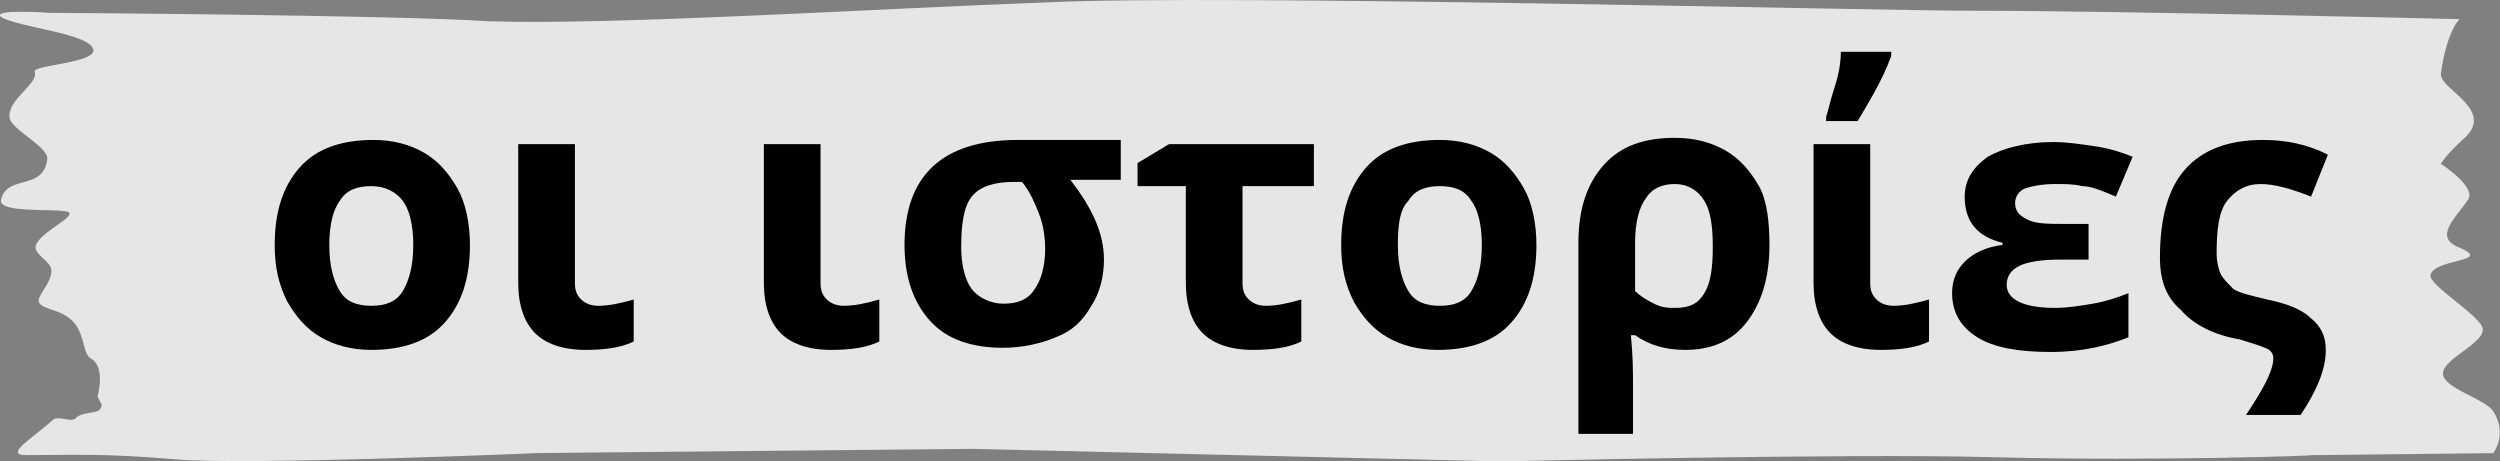 <?xml version="1.0" encoding="UTF-8" standalone="no"?>
<svg xmlns:inkscape="http://www.inkscape.org/namespaces/inkscape" xmlns:sodipodi="http://sodipodi.sourceforge.net/DTD/sodipodi-0.dtd" xmlns="http://www.w3.org/2000/svg" xmlns:svg="http://www.w3.org/2000/svg" width="31.557mm" height="5.824mm" viewBox="0 0 31.557 5.824" version="1.1" id="svg1">
  <rect x="0" y="0" width="31.557" height="5.824" fill="#808080" stroke="none"/>
  <defs id="defs1"></defs>
  <g id="layer1" transform="translate(-87.577,-145.521)">
    <path class="st1" d="m 88.201,145.683 c 0,0 -0.741,-0.053 -0.609,0.053 0.212,0.132 1.164,0.212 1.164,0.423 0,0.159 -0.767,0.185 -0.741,0.265 0.053,0.159 -0.344,0.344 -0.318,0.582 0.026,0.159 0.503,0.37 0.476,0.529 -0.053,0.397 -0.503,0.185 -0.582,0.503 -0.053,0.185 0.688,0.106 0.847,0.159 0.106,0.053 -0.318,0.238 -0.397,0.397 -0.079,0.132 0.185,0.212 0.185,0.344 0,0.159 -0.185,0.318 -0.159,0.397 0.053,0.106 0.291,0.079 0.45,0.265 0.132,0.159 0.106,0.397 0.212,0.45 0.185,0.106 0.079,0.476 0.079,0.476 l 0.053,0.106 c 0,0 0,0.053 -0.053,0.079 -0.079,0.026 -0.212,0.026 -0.265,0.079 -0.053,0.079 -0.212,-0.026 -0.291,0.026 -0.265,0.238 -0.635,0.45 -0.344,0.45 0.529,0 0.979,-0.026 1.879,0.053 0.9,0.079 4.577,-0.079 4.577,-0.079 l 5.503,-0.053 6.668,0.159 c 0,0 4.313,-0.106 6.244,-0.053 2.037,0.053 4.207,-0.026 3.942,-0.026 l 2.328,-0.026 c 0,0 0.185,-0.238 0,-0.529 -0.106,-0.159 -0.635,-0.291 -0.635,-0.476 0,-0.185 0.503,-0.37 0.503,-0.556 0,-0.159 -0.688,-0.556 -0.661,-0.688 0.053,-0.212 0.794,-0.159 0.37,-0.344 -0.344,-0.132 -0.053,-0.37 0.106,-0.609 0.106,-0.159 -0.344,-0.45 -0.344,-0.45 0,0 0.053,-0.106 0.317,-0.344 0.185,-0.185 0.079,-0.344 -0.053,-0.476 -0.132,-0.132 -0.265,-0.212 -0.265,-0.318 0.079,-0.556 0.238,-0.688 0.238,-0.688 0,0 -4.286,-0.106 -6.112,-0.106 -1.349,0 -9.499,-0.212 -11.721,-0.106 -2.17,0.079 -5.477,0.291 -7.064,0.238 -1.164,-0.079 -5.53,-0.106 -5.53,-0.106 z" id="path38" style="opacity:0.8;fill:#ffffff;stroke-width:0.265;enable-background:new;fill-opacity:1"></path>
    <g id="g32" transform="matrix(0.265,0,0,0.265,66.426,121.662)">
      <g class="st0" id="g31" style="enable-background:new">
        <path d="m 102.2,101.7 c 0,1.6 -0.4,2.8 -1.2,3.7 -0.8,0.9 -2,1.3 -3.5,1.3 -0.9,0 -1.7,-0.2 -2.4,-0.6 -0.7,-0.4 -1.2,-1 -1.6,-1.7 -0.4,-0.8 -0.6,-1.6 -0.6,-2.7 0,-1.6 0.4,-2.8 1.2,-3.7 0.8,-0.9 2,-1.3 3.5,-1.3 0.9,0 1.7,0.2 2.4,0.6 0.7,0.4 1.2,1 1.6,1.7 0.4,0.7 0.6,1.7 0.6,2.7 z m -6.7,0 c 0,1 0.2,1.7 0.5,2.2 0.3,0.5 0.8,0.7 1.5,0.7 0.7,0 1.2,-0.2 1.5,-0.7 0.3,-0.5 0.5,-1.2 0.5,-2.2 0,-1 -0.2,-1.7 -0.5,-2.1 -0.3,-0.4 -0.8,-0.7 -1.5,-0.7 -0.7,0 -1.2,0.2 -1.5,0.7 -0.3,0.4 -0.5,1.1 -0.5,2.1 z" id="path22"></path>
        <path d="m 107.2,96.9 v 6.6 c 0,0.4 0.1,0.6 0.3,0.8 0.2,0.2 0.5,0.3 0.8,0.3 0.5,0 1,-0.1 1.7,-0.3 v 2 c -0.6,0.3 -1.4,0.4 -2.3,0.4 -1.1,0 -1.9,-0.3 -2.4,-0.8 -0.5,-0.5 -0.8,-1.3 -0.8,-2.4 v -6.6 z" id="path23"></path>
        <path d="m 118.9,96.9 v 6.6 c 0,0.4 0.1,0.6 0.3,0.8 0.2,0.2 0.5,0.3 0.8,0.3 0.5,0 1,-0.1 1.7,-0.3 v 2 c -0.6,0.3 -1.4,0.4 -2.3,0.4 -1.1,0 -1.9,-0.3 -2.4,-0.8 -0.5,-0.5 -0.8,-1.3 -0.8,-2.4 v -6.6 z" id="path24"></path>
        <path d="m 132.4,102.4 c 0,0.8 -0.2,1.6 -0.6,2.2 -0.4,0.7 -0.9,1.2 -1.7,1.5 -0.7,0.3 -1.6,0.5 -2.5,0.5 -1.5,0 -2.7,-0.4 -3.5,-1.3 -0.8,-0.9 -1.2,-2.1 -1.2,-3.6 0,-3.3 1.8,-5 5.4,-5 h 4.9 v 1.9 h -2.4 c 1,1.3 1.6,2.5 1.6,3.8 z m -6.8,-0.6 c 0,0.9 0.2,1.6 0.5,2 0.3,0.4 0.9,0.7 1.5,0.7 0.7,0 1.2,-0.2 1.5,-0.7 0.3,-0.4 0.5,-1.1 0.5,-1.9 0,-0.6 -0.1,-1.2 -0.3,-1.7 -0.2,-0.5 -0.4,-1 -0.8,-1.5 h -0.4 c -0.9,0 -1.6,0.2 -2,0.7 -0.4,0.5 -0.5,1.4 -0.5,2.4 z" id="path25"></path>
        <path d="m 139,98.9 v 4.6 c 0,0.4 0.1,0.6 0.3,0.8 0.2,0.2 0.5,0.3 0.8,0.3 0.5,0 1,-0.1 1.7,-0.3 v 2 c -0.6,0.3 -1.4,0.4 -2.3,0.4 -1.1,0 -1.9,-0.3 -2.4,-0.8 -0.5,-0.5 -0.8,-1.3 -0.8,-2.4 V 98.9 H 134 v -1.1 l 1.5,-0.9 h 6.9 v 2 z" id="path26"></path>
        <path d="m 153,101.7 c 0,1.6 -0.4,2.8 -1.2,3.7 -0.8,0.9 -2,1.3 -3.5,1.3 -0.9,0 -1.7,-0.2 -2.4,-0.6 -0.7,-0.4 -1.2,-1 -1.6,-1.7 -0.4,-0.8 -0.6,-1.6 -0.6,-2.7 0,-1.6 0.4,-2.8 1.2,-3.7 0.8,-0.9 2,-1.3 3.5,-1.3 0.9,0 1.7,0.2 2.4,0.6 0.7,0.4 1.2,1 1.6,1.7 0.4,0.7 0.6,1.7 0.6,2.7 z m -6.6,0 c 0,1 0.2,1.7 0.5,2.2 0.3,0.5 0.8,0.7 1.5,0.7 0.7,0 1.2,-0.2 1.5,-0.7 0.3,-0.5 0.5,-1.2 0.5,-2.2 0,-1 -0.2,-1.7 -0.5,-2.1 -0.3,-0.5 -0.8,-0.7 -1.5,-0.7 -0.7,0 -1.2,0.2 -1.5,0.7 -0.4,0.4 -0.5,1.1 -0.5,2.1 z" id="path27"></path>
        <path d="m 164.1,101.7 c 0,1.6 -0.4,2.8 -1.1,3.7 -0.7,0.9 -1.7,1.3 -2.9,1.3 -0.9,0 -1.7,-0.2 -2.4,-0.7 h -0.2 c 0.1,1 0.1,1.8 0.1,2.3 v 2.4 H 155 v -9.1 c 0,-1.6 0.4,-2.8 1.2,-3.7 0.8,-0.9 1.9,-1.3 3.4,-1.3 0.9,0 1.7,0.2 2.4,0.6 0.7,0.4 1.2,1 1.6,1.7 0.4,0.7 0.5,1.8 0.5,2.8 z m -4.5,-2.9 c -0.6,0 -1.1,0.2 -1.4,0.7 -0.3,0.4 -0.5,1.1 -0.5,2.1 v 2.3 c 0.2,0.2 0.5,0.4 0.9,0.6 0.4,0.2 0.7,0.2 1,0.2 0.7,0 1.1,-0.2 1.4,-0.7 0.3,-0.5 0.4,-1.2 0.4,-2.2 0,-1 -0.1,-1.7 -0.4,-2.2 -0.3,-0.5 -0.8,-0.8 -1.4,-0.8 z" id="path28"></path>
        <path d="m 168.9,96.9 v 6.6 c 0,0.4 0.1,0.6 0.3,0.8 0.2,0.2 0.5,0.3 0.8,0.3 0.5,0 1,-0.1 1.7,-0.3 v 2 c -0.6,0.3 -1.4,0.4 -2.3,0.4 -1.1,0 -1.9,-0.3 -2.4,-0.8 -0.5,-0.5 -0.8,-1.3 -0.8,-2.4 v -6.6 z" id="path29"></path>
        <path d="m 179.3,100.6 v 1.8 h -1.4 c -0.8,0 -1.5,0.1 -1.9,0.3 -0.4,0.2 -0.6,0.5 -0.6,0.9 0,0.7 0.8,1.1 2.3,1.1 0.6,0 1.2,-0.1 1.8,-0.2 0.6,-0.1 1.2,-0.3 1.7,-0.5 v 2.1 c -1,0.4 -2.2,0.7 -3.7,0.7 -1.5,0 -2.7,-0.2 -3.5,-0.7 -0.8,-0.5 -1.2,-1.2 -1.2,-2.1 0,-0.6 0.2,-1.1 0.6,-1.5 0.4,-0.4 1,-0.7 1.8,-0.8 v -0.1 c -1.2,-0.3 -1.8,-1 -1.8,-2.2 0,-0.8 0.4,-1.4 1.1,-1.9 0.7,-0.4 1.8,-0.7 3.1,-0.7 0.7,0 1.3,0.1 2,0.2 0.7,0.1 1.3,0.3 1.8,0.5 l -0.8,1.9 c -0.7,-0.3 -1.2,-0.5 -1.6,-0.5 -0.4,-0.1 -0.8,-0.1 -1.3,-0.1 -0.6,0 -1.1,0.1 -1.4,0.2 -0.3,0.1 -0.5,0.4 -0.5,0.7 0,0.4 0.2,0.6 0.6,0.8 0.4,0.2 1,0.2 1.8,0.2 h 1.1 z m -12.5,-5 c 0.1,-0.3 0.2,-0.8 0.4,-1.4 0.2,-0.6 0.3,-1.2 0.3,-1.7 h 2.4 v 0.2 c -0.4,1.1 -1,2.1 -1.6,3.1 h -1.5 z" id="path30"></path>
        <path d="m 182.7,102.3 c 0,-1.9 0.4,-3.3 1.2,-4.2 0.8,-0.9 2,-1.4 3.7,-1.4 1.1,0 2.1,0.2 3.1,0.7 l -0.8,2 c -1,-0.4 -1.8,-0.6 -2.4,-0.6 -0.7,0 -1.2,0.3 -1.6,0.8 -0.4,0.5 -0.5,1.4 -0.5,2.5 0,0.4 0.1,0.8 0.2,1 0.1,0.2 0.4,0.5 0.6,0.7 0.3,0.2 0.8,0.3 1.6,0.5 1,0.2 1.7,0.5 2.1,0.9 0.5,0.4 0.7,0.9 0.7,1.5 0,0.9 -0.4,1.9 -1.2,3.1 h -2.6 c 0.8,-1.2 1.3,-2.1 1.3,-2.7 0,-0.2 -0.1,-0.4 -0.4,-0.5 -0.2,-0.1 -0.6,-0.2 -1.2,-0.4 -1.2,-0.2 -2.2,-0.7 -2.8,-1.4 -0.7,-0.6 -1,-1.4 -1,-2.5 z" id="path31"></path>
      </g>
    </g>
  </g>
</svg>
